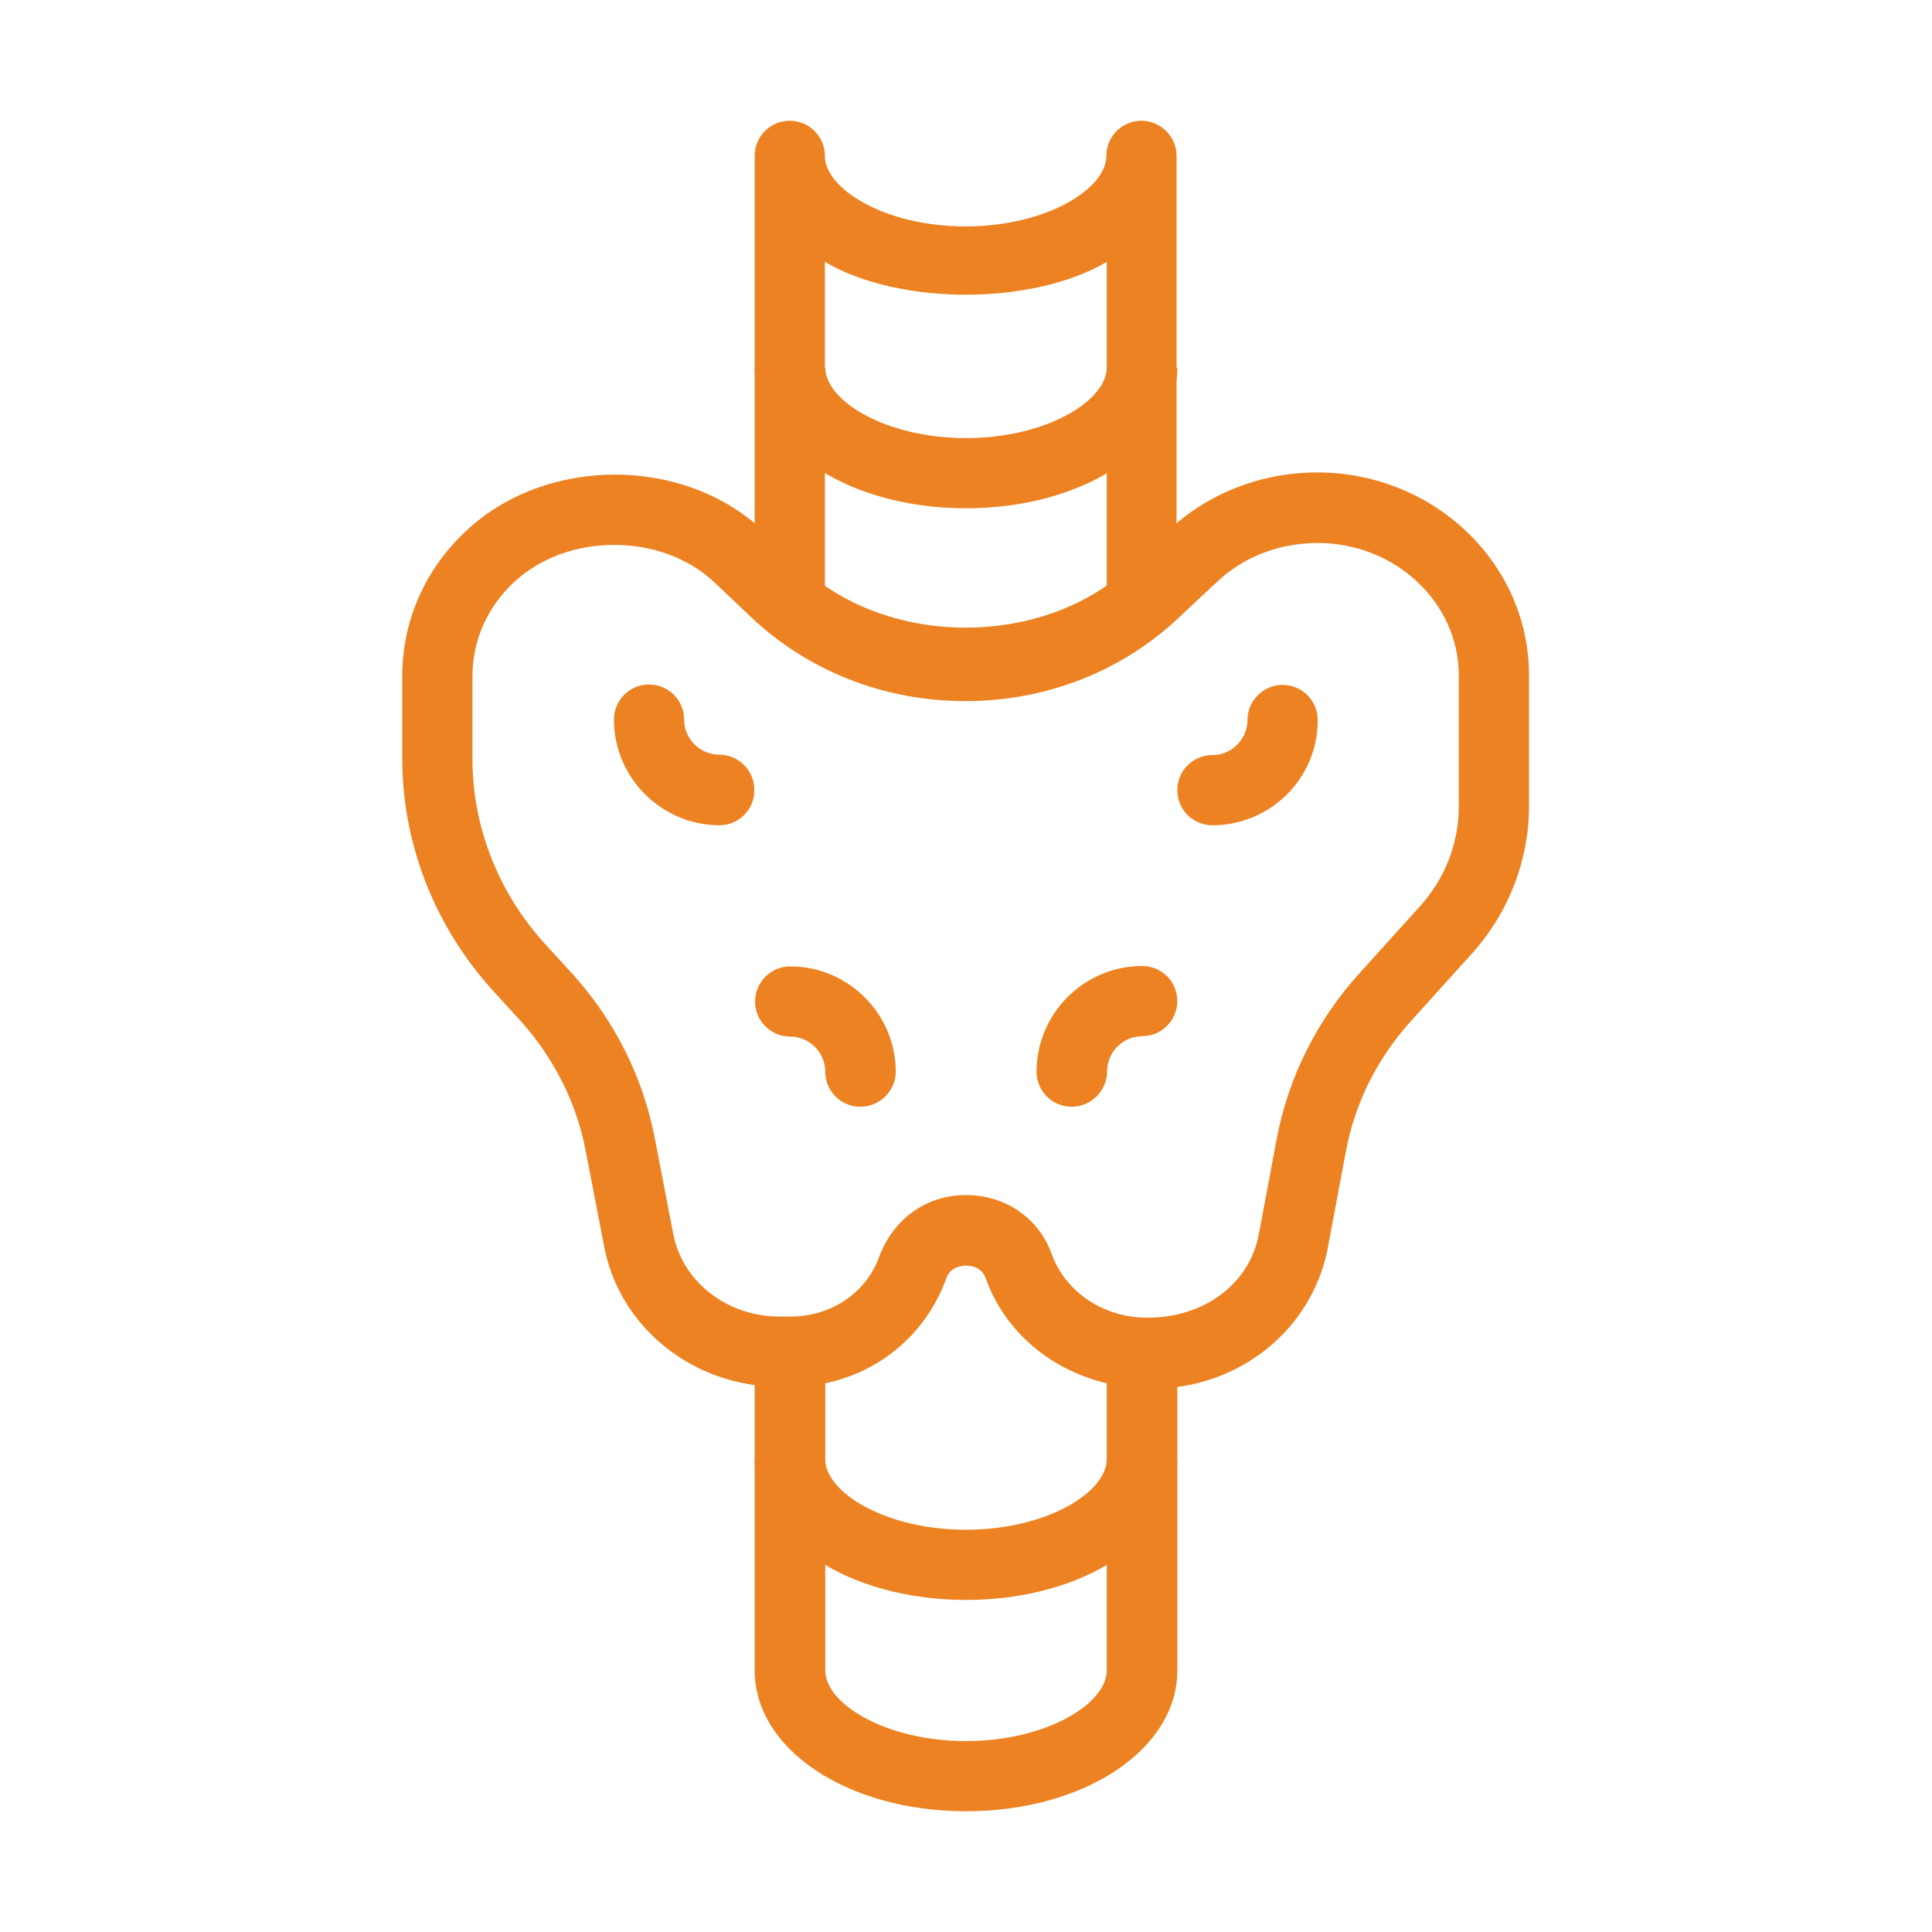<?xml version="1.0" encoding="utf-8"?>
<!-- Generator: Adobe Illustrator 28.3.0, SVG Export Plug-In . SVG Version: 6.00 Build 0)  -->
<svg version="1.1" id="_x31__px" xmlns="http://www.w3.org/2000/svg" xmlns:xlink="http://www.w3.org/1999/xlink" x="0px" y="0px"
	 viewBox="0 0 512 512" style="enable-background:new 0 0 512 512;" xml:space="preserve">
<style type="text/css">
	.st0{fill:#ED8222;}
</style>
<path class="st0" d="M305.4,368c-0.3,0-0.5,0-0.8,0c-20.4-0.3-37.3-12.1-43.4-29.3c-1.1-3.1-4.2-3.3-5.2-3.3c-0.9,0-4.1,0.2-5.2,3.3
	c-6.3,17.6-22.7,28.8-41.2,28.8h-3c-22.8,0-42.4-15.6-46.5-37.2l-4.9-25.4c-2.4-12.6-8.4-24.5-17.2-34.3l-7.4-8.1
	c-15.5-17.1-24-39-24-61.5v-21.8c0-14.5,5.9-28.1,16.7-38.3c21.2-20.1,57.9-20.2,79.1-0.1l9.6,9.1c23.1,21.9,64.8,21.9,87.8,0
	l9.6-9.1c10.6-10,24.7-15.6,39.7-15.6c30.9,0,56.1,24.1,56.1,53.7v34.7c0,14.4-5.4,28.4-15.3,39.3l-15.9,17.6
	c-8.9,9.8-14.9,21.7-17.3,34.5l-4.8,25.6C347.8,352.4,328.3,368,305.4,368z M256,316.7c10.4,0,19.3,6.1,22.7,15.6
	c3.6,10,13.5,16.7,24.8,16.9h0.6c15.3,0,27.1-9.2,29.5-22.1l4.8-25.6c3.1-16.1,10.6-31.1,21.8-43.5l15.9-17.6
	c6.8-7.4,10.5-16.9,10.5-26.7v-34.7c0-19.3-16.8-35.1-37.4-35.1c-10.2,0-19.8,3.7-26.9,10.5l-9.7,9.1
	c-15.2,14.4-35.3,22.3-56.8,22.3c-21.4,0-41.6-7.9-56.8-22.3l-9.6-9.1c-14.1-13.4-39.4-13.3-53.4,0.1c-7,6.6-10.8,15.4-10.8,24.8
	v21.8c0,17.9,6.8,35.4,19.2,49l7.4,8.1c11.1,12.3,18.6,27.3,21.7,43.3l4.9,25.4c2.4,12.8,14.3,22,28.2,22h3
	c10.6,0,19.9-6.3,23.3-15.6C236.7,322.9,245.6,316.7,256,316.7z"/>
<path class="st0" d="M312,158h-18.7V69.4c-19.7,11.6-55,11.6-74.7,0V158H200V41.3c0-5.2,4.2-9.3,9.3-9.3c5.2,0,9.3,4.2,9.3,9.3
	c0,8.8,16,18.7,37.3,18.7s37.3-9.9,37.3-18.7c0-5.2,4.2-9.3,9.3-9.3s9.3,4.2,9.3,9.3V158z"/>
<path class="st0" d="M256,134.7c-31.4,0-56-16.4-56-37.3h18.7c0,8.8,16,18.7,37.3,18.7s37.3-9.9,37.3-18.7H312
	C312,118.3,287.4,134.7,256,134.7z"/>
<path class="st0" d="M256,424c-31.4,0-56-16.4-56-37.3h18.7c0,8.8,16,18.7,37.3,18.7s37.3-9.9,37.3-18.7H312
	C312,407.6,287.4,424,256,424z"/>
<path class="st0" d="M256,480c-31.4,0-56-16.4-56-37.3v-84h18.7v84c0,8.8,16,18.7,37.3,18.7s37.3-9.9,37.3-18.7v-84H312v84
	C312,463.6,287.4,480,256,480z"/>
<path class="st0" d="M228,293.3c-5.2,0-9.3-4.2-9.3-9.3s-4.2-9.3-9.3-9.3c-5.2,0-9.3-4.2-9.3-9.3s4.2-9.3,9.3-9.3
	c15.4,0,28,12.6,28,28C237.3,289.2,233.1,293.3,228,293.3z"/>
<path class="st0" d="M284,293.3c-5.2,0-9.3-4.2-9.3-9.3c0-15.4,12.6-28,28-28c5.2,0,9.3,4.2,9.3,9.3s-4.2,9.3-9.3,9.3
	s-9.3,4.2-9.3,9.3S289.2,293.3,284,293.3z"/>
<path class="st0" d="M190.7,218.7c-15.4,0-28-12.6-28-28c0-5.2,4.2-9.3,9.3-9.3c5.2,0,9.3,4.2,9.3,9.3s4.2,9.3,9.3,9.3
	c5.2,0,9.3,4.2,9.3,9.3C200,214.5,195.8,218.7,190.7,218.7z"/>
<path class="st0" d="M321.3,218.7c-5.2,0-9.3-4.2-9.3-9.3c0-5.2,4.2-9.3,9.3-9.3s9.3-4.2,9.3-9.3s4.2-9.3,9.3-9.3
	c5.2,0,9.3,4.2,9.3,9.3C349.3,206.1,336.8,218.7,321.3,218.7z"/>
</svg>
